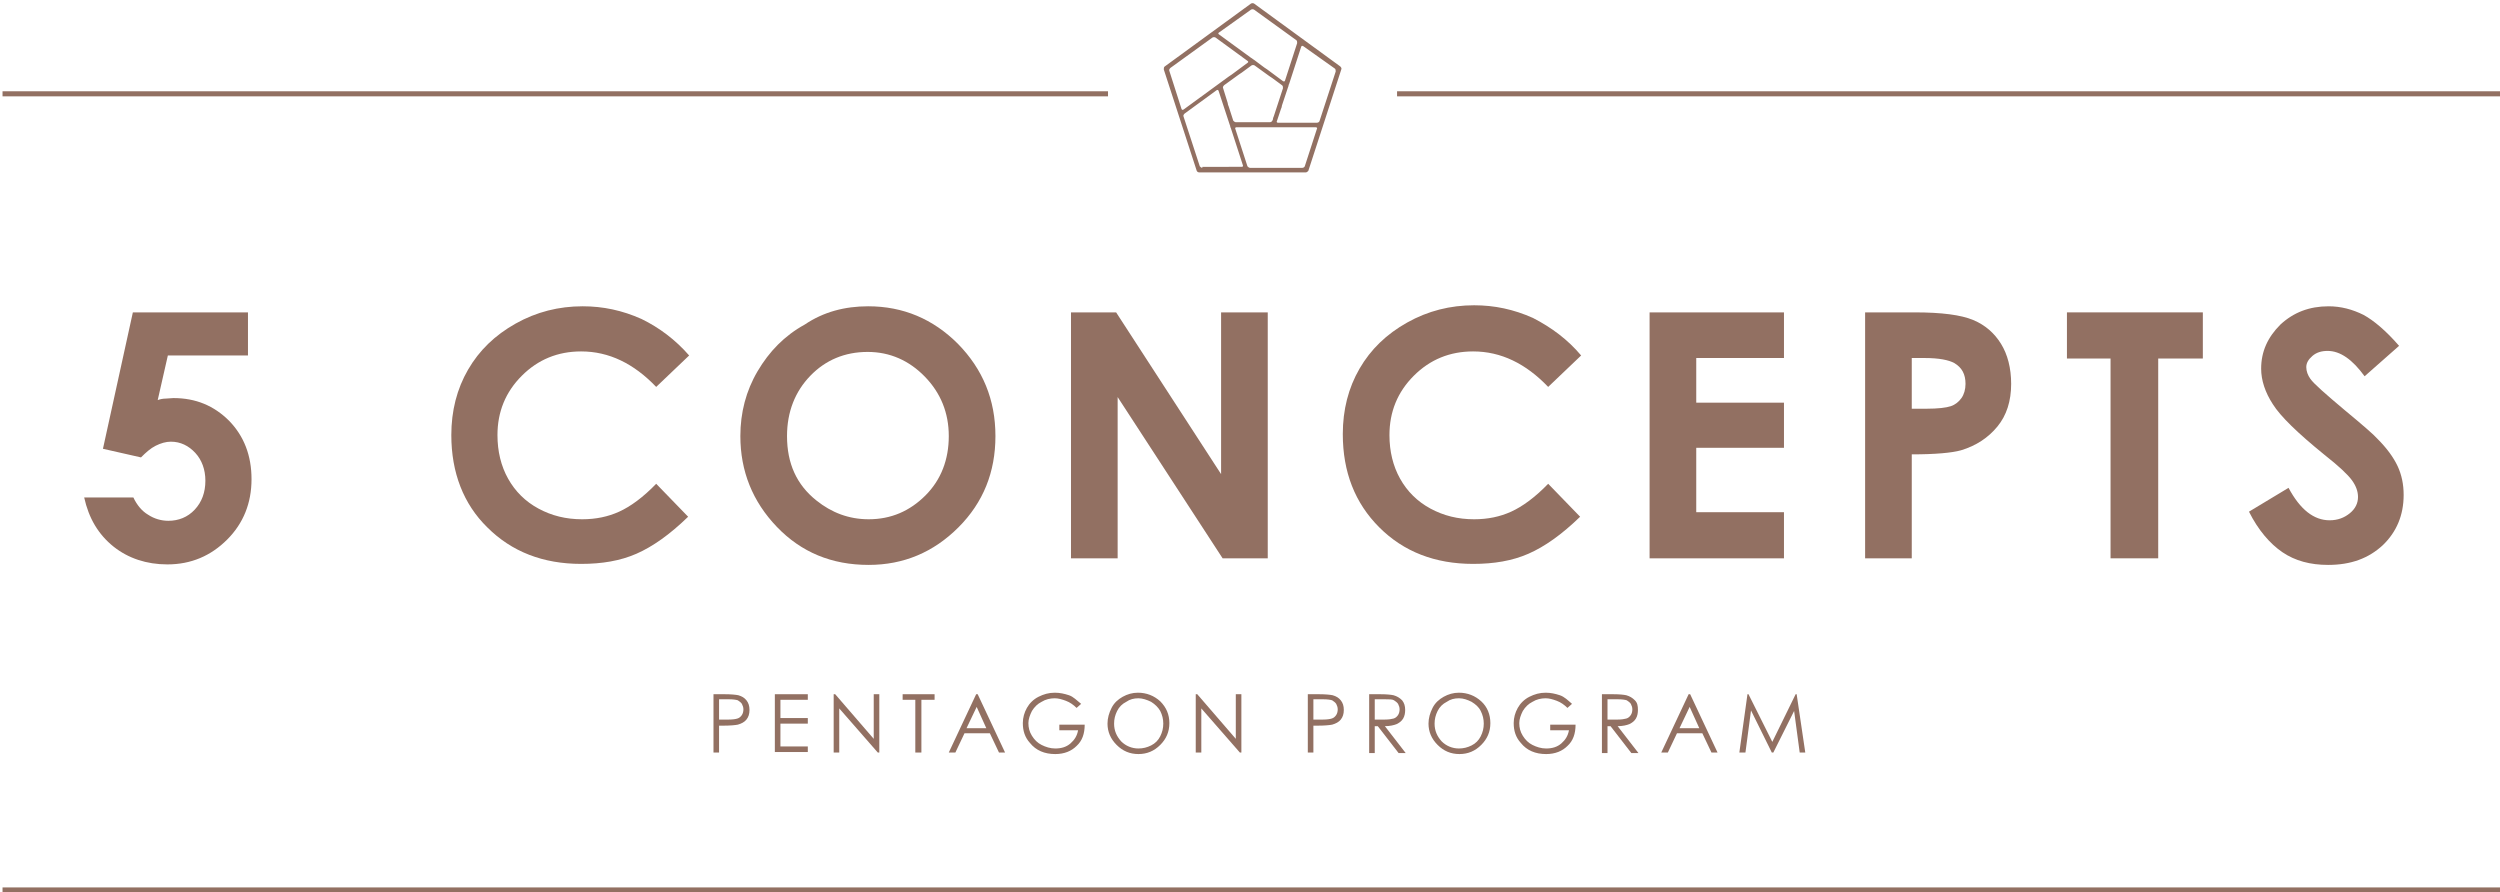 <?xml version="1.0" encoding="utf-8"?>
<!-- Generator: Adobe Illustrator 22.1.0, SVG Export Plug-In . SVG Version: 6.00 Build 0)  -->
<svg version="1.1" id="レイヤー_1" xmlns="http://www.w3.org/2000/svg" xmlns:xlink="http://www.w3.org/1999/xlink" x="0px"
	 y="0px" viewBox="0 0 493 176" style="enable-background:new 0 0 493 176;" xml:space="preserve">
<style type="text/css">
	.st0{fill:#927062;}
</style>
<g>
	<g>
		<g>
			<path class="st0" d="M26.2,61.6h22.7v8.5H33.1l-2,8.8c0.5-0.2,1.1-0.3,1.6-0.3s1-0.1,1.5-0.1c4.4,0,8,1.5,11,4.5
				c2.9,3,4.4,6.8,4.4,11.5c0,4.7-1.6,8.7-4.8,11.9c-3.2,3.2-7.1,4.9-11.8,4.9c-4.1,0-7.7-1.2-10.6-3.5c-3-2.4-4.9-5.6-5.8-9.7h9.7
				c0.7,1.5,1.7,2.7,2.9,3.4c1.2,0.8,2.6,1.2,4,1.2c2,0,3.8-0.7,5.2-2.2c1.4-1.5,2.1-3.4,2.1-5.7c0-2.2-0.7-4.1-2-5.5
				c-1.3-1.4-2.9-2.2-4.8-2.2c-1,0-2,0.3-3,0.8c-1,0.5-1.9,1.3-2.9,2.3l-7.5-1.7L26.2,61.6z"/>
			<path class="st0" d="M135.9,70.1l-6.5,6.2c-4.4-4.6-9.3-7-14.8-7c-4.6,0-8.5,1.6-11.7,4.8s-4.8,7.1-4.8,11.7
				c0,3.2,0.7,6.1,2.1,8.6s3.4,4.5,6,5.9s5.4,2.1,8.6,2.1c2.7,0,5.1-0.5,7.3-1.5s4.7-2.8,7.3-5.5l6.3,6.5c-3.6,3.5-7,5.9-10.2,7.3
				c-3.2,1.4-6.8,2-10.9,2c-7.5,0-13.7-2.4-18.5-7.2C91.4,99.4,89,93.2,89,85.8c0-4.8,1.1-9.1,3.3-12.9c2.2-3.8,5.3-6.8,9.4-9.1
				c4.1-2.3,8.5-3.4,13.2-3.4c4,0,7.8,0.8,11.6,2.5C130,64.6,133.2,67,135.9,70.1z"/>
			<path class="st0" d="M171.2,60.4c6.9,0,12.8,2.5,17.7,7.4c4.9,5,7.4,11,7.4,18.2c0,7.1-2.4,13.1-7.3,18
				c-4.9,4.9-10.8,7.4-17.7,7.4c-7.3,0-13.3-2.5-18.1-7.5c-4.8-5-7.2-11-7.2-17.9c0-4.6,1.1-8.9,3.4-12.8s5.3-7,9.3-9.2
				C162.4,61.5,166.6,60.4,171.2,60.4z M171.1,69.4c-4.5,0-8.3,1.6-11.3,4.7s-4.6,7.1-4.6,11.9c0,5.4,1.9,9.6,5.8,12.7
				c3,2.4,6.4,3.7,10.3,3.7c4.4,0,8.1-1.6,11.2-4.7s4.6-7.1,4.6-11.7c0-4.6-1.6-8.5-4.7-11.7S175.5,69.4,171.1,69.4z"/>
			<path class="st0" d="M211.2,61.6h8.9l20.7,31.9V61.6h9.2v48.5h-8.9l-20.7-31.8v31.8h-9.2V61.6z"/>
			<path class="st0" d="M311.8,70.1l-6.5,6.2c-4.4-4.6-9.3-7-14.8-7c-4.6,0-8.5,1.6-11.7,4.8c-3.2,3.2-4.8,7.1-4.8,11.7
				c0,3.2,0.7,6.1,2.1,8.6c1.4,2.5,3.4,4.5,6,5.9c2.6,1.4,5.4,2.1,8.6,2.1c2.7,0,5.1-0.5,7.3-1.5c2.2-1,4.7-2.8,7.3-5.5l6.3,6.5
				c-3.6,3.5-7,5.9-10.2,7.3c-3.2,1.4-6.8,2-10.9,2c-7.5,0-13.7-2.4-18.5-7.2s-7.2-10.9-7.2-18.4c0-4.8,1.1-9.1,3.3-12.9
				c2.2-3.8,5.3-6.8,9.4-9.1c4.1-2.3,8.5-3.4,13.2-3.4c4,0,7.8,0.8,11.6,2.5C306,64.6,309.2,67,311.8,70.1z"/>
			<path class="st0" d="M325.3,61.6h26.5v9h-17.3v8.8h17.3v8.9h-17.3V101h17.3v9.1h-26.5V61.6z"/>
			<path class="st0" d="M367.8,61.6h9.8c5.3,0,9.1,0.5,11.5,1.5s4.2,2.6,5.5,4.7s2,4.8,2,7.9c0,3.4-0.9,6.2-2.7,8.4
				c-1.8,2.2-4.2,3.8-7.2,4.7c-1.8,0.5-5,0.8-9.7,0.8v20.5h-9.2V61.6z M377,80.6h2.9c2.3,0,3.9-0.2,4.8-0.5c0.9-0.3,1.6-0.9,2.1-1.6
				s0.8-1.7,0.8-2.8c0-1.9-0.7-3.2-2.2-4.1c-1.1-0.6-3-1-5.9-1H377V80.6z"/>
			<path class="st0" d="M407.6,61.6h26.8v9.1h-8.8v39.4h-9.4V70.7h-8.6V61.6z"/>
			<path class="st0" d="M473.1,68.2l-6.8,6c-2.4-3.3-4.8-5-7.3-5c-1.2,0-2.2,0.3-3,1s-1.2,1.4-1.2,2.2c0,0.8,0.3,1.6,0.8,2.3
				c0.7,1,3,3,6.8,6.2c3.5,2.9,5.7,4.8,6.4,5.6c1.9,1.9,3.2,3.7,4,5.4s1.2,3.6,1.2,5.7c0,4-1.4,7.3-4.1,9.9
				c-2.8,2.6-6.3,3.9-10.8,3.9c-3.5,0-6.5-0.8-9-2.5s-4.8-4.4-6.6-8l7.8-4.7c2.3,4.3,5,6.4,8.1,6.4c1.6,0,2.9-0.5,4-1.4
				c1.1-0.9,1.6-2,1.6-3.2c0-1.1-0.4-2.2-1.2-3.3s-2.6-2.8-5.4-5c-5.3-4.3-8.7-7.6-10.2-10c-1.5-2.3-2.3-4.7-2.3-7
				c0-3.4,1.3-6.2,3.8-8.7c2.6-2.4,5.7-3.6,9.5-3.6c2.4,0,4.7,0.6,6.9,1.7C468.1,63.2,470.5,65.2,473.1,68.2z"/>
		</g>
	</g>
	<path class="st0" d="M236,33.7c0.1,0.2,0.3,0.3,0.5,0.3h21c0.2,0,0.4-0.2,0.5-0.3l6.5-20c0.1-0.2,0-0.4-0.2-0.6l-17-12.4
		c-0.2-0.1-0.4-0.1-0.6,0l-17,12.4c-0.2,0.1-0.2,0.4-0.2,0.6L236,33.7z M263.2,13.5c0.2,0.1,0.2,0.4,0.2,0.6l-3.2,9.8
		c-0.1,0.2-0.3,0.3-0.5,0.3H252c-0.2,0-0.3-0.2-0.2-0.3l0.8-2.4c0.1-0.2,0.2-0.5,0.2-0.7l1.2-3.6c0.1-0.2,0.1-0.3,0.1-0.3
		s0-0.2,0.1-0.3l2.4-7.4c0.1-0.2,0.2-0.2,0.4-0.1L263.2,13.5z M242.3,21c-0.1-0.2-0.2-0.5-0.2-0.7l-0.9-2.9c-0.1-0.2,0-0.4,0.2-0.6
		l2.9-2.1c0.2-0.1,0.4-0.3,0.6-0.4l1.9-1.4c0.2-0.1,0.4-0.1,0.6,0l2.9,2.1c0.2,0.1,0.4,0.3,0.6,0.4l1.9,1.4c0.2,0.1,0.2,0.4,0.2,0.6
		l-1.8,5.5c-0.1,0.2-0.2,0.5-0.2,0.7l-0.1,0.2c-0.1,0.2-0.3,0.3-0.5,0.3h-6.7c-0.2,0-0.4-0.2-0.5-0.3L242.3,21z M246.7,1.9
		c0.2-0.1,0.4-0.1,0.6,0l8.3,6c0.2,0.1,0.2,0.4,0.2,0.6l-2.4,7.4c-0.1,0.2-0.2,0.2-0.4,0.1l-3.1-2.3c-0.2-0.1-0.4-0.3-0.6-0.4
		l-2-1.5c-0.2-0.1-0.3-0.2-0.3-0.2s-0.1-0.1-0.3-0.2l-6.3-4.6c-0.2-0.1-0.2-0.3,0-0.4L246.7,1.9z M230.6,14c-0.1-0.2,0-0.4,0.2-0.6
		l8.3-6c0.2-0.1,0.4-0.1,0.6,0l6.3,4.6c0.2,0.1,0.2,0.3,0,0.4l-3.1,2.3c-0.2,0.1-0.4,0.3-0.6,0.4l-8.9,6.5c-0.2,0.1-0.3,0.1-0.4-0.1
		L230.6,14z M237.1,33.1c-0.2,0-0.4-0.2-0.5-0.3l-3.2-9.8c-0.1-0.2,0-0.4,0.2-0.6l6.3-4.6c0.2-0.1,0.3-0.1,0.4,0.1l2.2,6.7
		c0.1,0.2,0.1,0.3,0.1,0.3s0,0.2,0.1,0.3l2.4,7.4c0.1,0.2-0.1,0.3-0.2,0.3H237.1z M259.5,25.1c0.2,0,0.3,0.2,0.2,0.3l-2.4,7.4
		c-0.1,0.2-0.3,0.3-0.5,0.3h-10.3c-0.2,0-0.4-0.2-0.5-0.3l-2.4-7.4c-0.1-0.2,0.1-0.3,0.2-0.3H259.5z"/>
	<g>
		<rect x="275.5" y="18" class="st0" width="218" height="1"/>
		<rect x="0.5" y="18" class="st0" width="218" height="1"/>
	</g>
	<rect x="0.5" y="175" class="st0" width="493" height="1"/>
	<g>
		<path class="st0" d="M140.6,136.9h2.3c1.3,0,2.2,0.1,2.7,0.2c0.7,0.2,1.2,0.5,1.6,1c0.4,0.5,0.6,1.1,0.6,1.9
			c0,0.8-0.2,1.4-0.6,1.9s-1,0.8-1.7,1c-0.5,0.1-1.5,0.2-2.9,0.2h-0.8v5.3h-1.1V136.9z M141.8,138v3.9l1.9,0c0.8,0,1.4-0.1,1.7-0.2
			c0.4-0.1,0.7-0.4,0.9-0.7c0.2-0.3,0.3-0.7,0.3-1.1c0-0.4-0.1-0.7-0.3-1.1c-0.2-0.3-0.5-0.5-0.8-0.7c-0.3-0.1-0.9-0.2-1.7-0.2
			H141.8z"/>
		<path class="st0" d="M152.7,136.9h6.6v1.1h-5.4v3.6h5.4v1.1h-5.4v4.5h5.4v1.1h-6.5V136.9z"/>
		<path class="st0" d="M164.4,148.4v-11.5h0.3l7.6,8.8v-8.8h1.1v11.5h-0.3l-7.6-8.7v8.7H164.4z"/>
		<path class="st0" d="M178,138v-1.1h6.3v1.1h-2.6v10.4h-1.2V138H178z"/>
		<path class="st0" d="M192.8,136.9l5.4,11.5h-1.2l-1.8-3.8h-5l-1.8,3.8h-1.3l5.4-11.5H192.8z M192.6,139.4l-2,4.2h3.9L192.6,139.4z
			"/>
		<path class="st0" d="M213.2,138.8l-0.9,0.8c-0.6-0.6-1.3-1.1-2.1-1.4c-0.8-0.3-1.5-0.5-2.2-0.5c-0.9,0-1.8,0.2-2.6,0.7
			c-0.8,0.4-1.4,1-1.9,1.8c-0.4,0.8-0.7,1.6-0.7,2.4c0,0.9,0.2,1.7,0.7,2.5c0.5,0.8,1.1,1.4,1.9,1.8c0.8,0.4,1.7,0.7,2.7,0.7
			c1.2,0,2.2-0.3,3-1c0.8-0.7,1.3-1.5,1.5-2.6h-3.7v-1.1h5c0,1.8-0.5,3.2-1.6,4.2c-1,1-2.4,1.6-4.2,1.6c-2.1,0-3.8-0.7-5-2.2
			c-1-1.1-1.4-2.4-1.4-3.9c0-1.1,0.3-2.1,0.8-3s1.3-1.7,2.3-2.2s2-0.8,3.2-0.8c1,0,1.9,0.2,2.8,0.5S212.3,138.1,213.2,138.8z"/>
		<path class="st0" d="M224.4,136.6c1.7,0,3.2,0.6,4.4,1.7c1.2,1.2,1.8,2.6,1.8,4.3c0,1.7-0.6,3.1-1.8,4.3c-1.2,1.2-2.6,1.8-4.3,1.8
			c-1.7,0-3.1-0.6-4.3-1.8c-1.2-1.2-1.8-2.6-1.8-4.2c0-1.1,0.3-2.1,0.8-3.1s1.3-1.7,2.2-2.2C222.3,136.9,223.3,136.6,224.4,136.6z
			 M224.5,137.7c-0.9,0-1.7,0.2-2.4,0.7c-0.8,0.4-1.4,1-1.8,1.8c-0.4,0.8-0.6,1.6-0.6,2.5c0,1.4,0.5,2.5,1.4,3.5
			c0.9,0.9,2.1,1.4,3.4,1.4c0.9,0,1.7-0.2,2.5-0.6c0.8-0.4,1.4-1,1.8-1.8c0.4-0.8,0.6-1.6,0.6-2.5c0-0.9-0.2-1.7-0.6-2.5
			c-0.4-0.7-1-1.3-1.8-1.8C226.2,138,225.3,137.7,224.5,137.7z"/>
		<path class="st0" d="M235.8,148.4v-11.5h0.3l7.6,8.8v-8.8h1.1v11.5h-0.3l-7.6-8.7v8.7H235.8z"/>
		<path class="st0" d="M257.8,136.9h2.3c1.3,0,2.2,0.1,2.7,0.2c0.7,0.2,1.2,0.5,1.6,1c0.4,0.5,0.6,1.1,0.6,1.9
			c0,0.8-0.2,1.4-0.6,1.9s-1,0.8-1.7,1c-0.5,0.1-1.5,0.2-2.9,0.2H259v5.3h-1.1V136.9z M259,138v3.9l1.9,0c0.8,0,1.4-0.1,1.7-0.2
			c0.4-0.1,0.7-0.4,0.9-0.7c0.2-0.3,0.3-0.7,0.3-1.1c0-0.4-0.1-0.7-0.3-1.1c-0.2-0.3-0.5-0.5-0.8-0.7c-0.3-0.1-0.9-0.2-1.7-0.2H259z
			"/>
		<path class="st0" d="M269.9,136.9h2.3c1.3,0,2.1,0.1,2.6,0.2c0.7,0.2,1.2,0.5,1.7,1c0.4,0.5,0.6,1.1,0.6,1.9
			c0,0.6-0.1,1.2-0.4,1.7c-0.3,0.5-0.7,0.8-1.3,1.1c-0.5,0.2-1.3,0.4-2.3,0.4l4.1,5.3h-1.4l-4.1-5.3h-0.6v5.3h-1.1V136.9z
			 M271.1,138v3.9l2,0c0.8,0,1.3-0.1,1.7-0.2c0.4-0.1,0.7-0.4,0.9-0.7s0.3-0.7,0.3-1.1c0-0.4-0.1-0.7-0.3-1.1
			c-0.2-0.3-0.5-0.5-0.8-0.7s-0.9-0.2-1.7-0.2H271.1z"/>
		<path class="st0" d="M287.7,136.6c1.7,0,3.2,0.6,4.4,1.7s1.8,2.6,1.8,4.3c0,1.7-0.6,3.1-1.8,4.3s-2.6,1.8-4.3,1.8
			c-1.7,0-3.1-0.6-4.3-1.8c-1.2-1.2-1.8-2.6-1.8-4.2c0-1.1,0.3-2.1,0.8-3.1s1.3-1.7,2.2-2.2S286.6,136.6,287.7,136.6z M287.7,137.7
			c-0.9,0-1.7,0.2-2.4,0.7c-0.8,0.4-1.4,1-1.8,1.8c-0.4,0.8-0.6,1.6-0.6,2.5c0,1.4,0.5,2.5,1.4,3.5c0.9,0.9,2.1,1.4,3.4,1.4
			c0.9,0,1.7-0.2,2.5-0.6c0.8-0.4,1.4-1,1.8-1.8c0.4-0.8,0.6-1.6,0.6-2.5c0-0.9-0.2-1.7-0.6-2.5s-1-1.3-1.8-1.8
			C289.4,138,288.6,137.7,287.7,137.7z"/>
		<path class="st0" d="M310,138.8l-0.9,0.8c-0.6-0.6-1.3-1.1-2.1-1.4c-0.8-0.3-1.5-0.5-2.2-0.5c-0.9,0-1.8,0.2-2.6,0.7
			c-0.8,0.4-1.4,1-1.9,1.8c-0.4,0.8-0.7,1.6-0.7,2.4c0,0.9,0.2,1.7,0.7,2.5c0.5,0.8,1.1,1.4,1.9,1.8c0.8,0.4,1.7,0.7,2.7,0.7
			c1.2,0,2.2-0.3,3-1c0.8-0.7,1.3-1.5,1.5-2.6h-3.7v-1.1h5c0,1.8-0.5,3.2-1.6,4.2c-1,1-2.4,1.6-4.2,1.6c-2.1,0-3.8-0.7-5-2.2
			c-1-1.1-1.4-2.4-1.4-3.9c0-1.1,0.3-2.1,0.8-3s1.3-1.7,2.3-2.2s2-0.8,3.2-0.8c1,0,1.9,0.2,2.8,0.5S309.2,138.1,310,138.8z"/>
		<path class="st0" d="M315.8,136.9h2.3c1.3,0,2.1,0.1,2.6,0.2c0.7,0.2,1.2,0.5,1.7,1s0.6,1.1,0.6,1.9c0,0.6-0.1,1.2-0.4,1.7
			s-0.7,0.8-1.3,1.1c-0.5,0.2-1.3,0.4-2.3,0.4l4.1,5.3h-1.4l-4.1-5.3H317v5.3h-1.1V136.9z M317,138v3.9l2,0c0.8,0,1.3-0.1,1.7-0.2
			c0.4-0.1,0.7-0.4,0.9-0.7s0.3-0.7,0.3-1.1c0-0.4-0.1-0.7-0.3-1.1c-0.2-0.3-0.5-0.5-0.8-0.7c-0.3-0.1-0.9-0.2-1.7-0.2H317z"/>
		<path class="st0" d="M333.3,136.9l5.4,11.5h-1.2l-1.8-3.8h-5l-1.8,3.8h-1.3l5.4-11.5H333.3z M333.2,139.4l-2,4.2h3.9L333.2,139.4z
			"/>
		<path class="st0" d="M343,148.4l1.6-11.5h0.2l4.7,9.4l4.6-9.4h0.2l1.7,11.5h-1.1l-1.1-8.2l-4.1,8.2h-0.3l-4.1-8.3l-1.1,8.3H343z"
			/>
	</g>
</g>
</svg>
